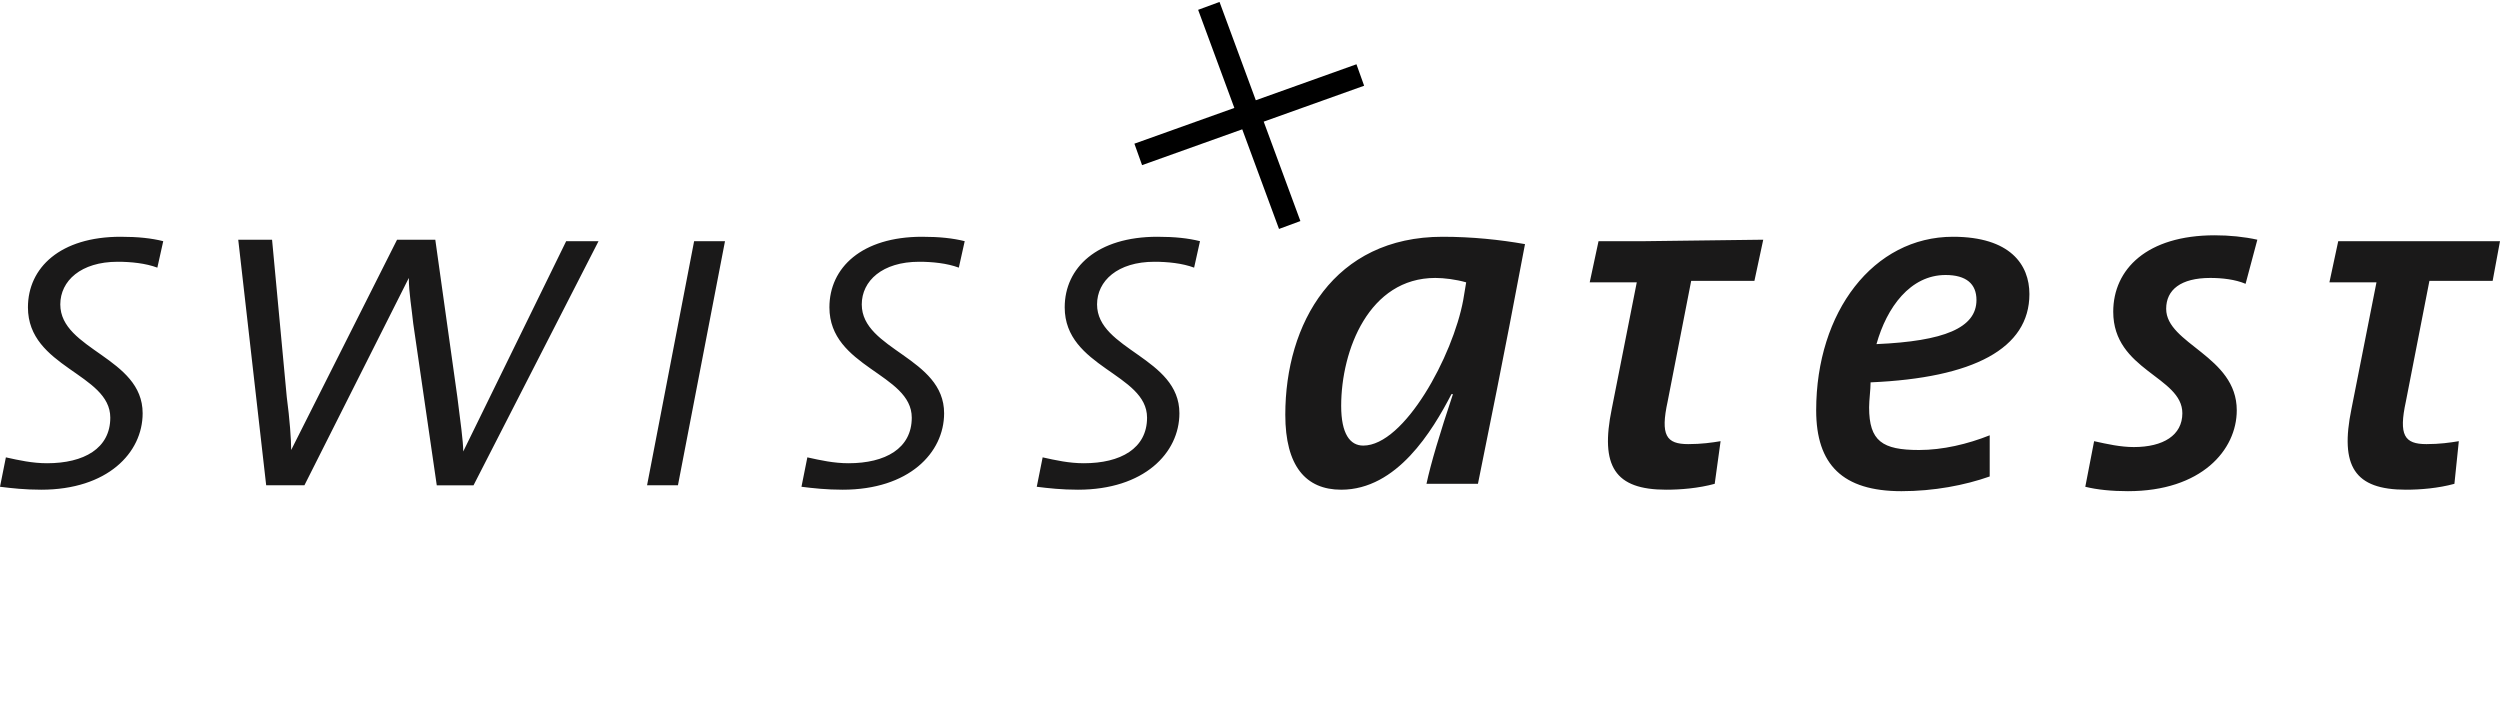 <?xml version="1.0" encoding="UTF-8"?><svg id="Ebene_1" xmlns="http://www.w3.org/2000/svg" width="170" height="49.4" viewBox="0 0 170 49.4"><defs><style>.cls-1{fill:none;stroke:#000;stroke-width:1.55px;}.cls-2{fill:#1a1919;fill-rule:evenodd;}</style></defs><path class="cls-1" d="M82.2.4l5.5,14.9M92.5,5.1l-15.1,5.4"/><path class="cls-2" d="M103.7,16.6c-1.7-.3-3.6-.5-5.6-.5-7.4,0-10.7,5.9-10.7,12.1,0,3.5,1.4,5.1,3.8,5.1,3.8,0,6.2-4,7.5-6.5h.1c-.9,2.7-1.5,4.7-1.8,6.1h3.5c.8-4,1.6-7.8,3.2-16.3h0ZM99.7,19.2l-.2,1.2c-.7,3.8-4,9.9-6.8,9.9-.9,0-1.5-.8-1.5-2.7,0-3.8,1.9-8.7,6.4-8.7.6,0,1.4.1,2.1.3h0ZM111.9,16.4h-3.2l-.6,2.8h3.2l-1.7,8.6c-.8,3.9.2,5.5,3.7,5.5,1,0,2.2-.1,3.3-.4l.4-2.9c-.6.1-1.3.2-2.2.2-1.5,0-1.9-.6-1.4-2.9l1.6-8.2h4.3l.6-2.8-8,.1h0ZM138,20c0-2-1.3-3.9-5.2-3.9-5.4,0-9.3,5.1-9.3,11.8,0,3.7,1.8,5.5,5.8,5.5,2.2,0,4.3-.4,6-1v-2.8c-1.5.6-3.2,1-4.8,1-2.5,0-3.4-.6-3.4-2.9,0-.5.1-1.2.1-1.7,7-.3,10.8-2.3,10.8-6ZM134.4,20.4c0,1.9-2.2,2.8-6.8,3,.7-2.5,2.3-4.7,4.7-4.7,1.4,0,2.1.6,2.1,1.7ZM153.5,16.3c-.9-.2-1.9-.3-2.9-.3-4.6,0-6.9,2.3-6.9,5.2,0,4,4.7,4.4,4.7,6.9,0,1.5-1.3,2.3-3.3,2.3-.9,0-1.8-.2-2.7-.4l-.6,3.1c.8.2,1.8.3,2.9.3,5,0,7.4-2.8,7.4-5.5,0-3.7-4.8-4.5-4.8-6.9,0-1.3,1-2.1,3-2.1.8,0,1.7.1,2.4.4l.8-3ZM170,16.4h-11l-.6,2.8h3.2l-1.7,8.6c-.8,3.9.2,5.5,3.7,5.5,1,0,2.2-.1,3.3-.4l.3-2.9c-.6.1-1.3.2-2.2.2-1.5,0-1.9-.6-1.4-2.9l1.6-8.2h4.3l.5-2.7ZM11.1,16.4c-.8-.2-1.7-.3-2.9-.3-4.1,0-6.3,2.1-6.3,4.8,0,4.1,5.6,4.5,5.6,7.5,0,2.1-1.8,3.1-4.3,3.1-1,0-1.9-.2-2.8-.4L0,33.1c.8.1,1.7.2,2.8.2,4.5,0,6.9-2.5,6.9-5.2,0-3.8-5.6-4.3-5.6-7.4,0-1.6,1.4-2.9,3.9-2.9.9,0,1.9.1,2.7.4l.4-1.8ZM40.7,16.4h-2.2l-7,14.3h0c0-.7-.2-2.1-.4-3.7l-1.5-10.7h-2.6l-7.2,14.3h0c0-.7-.1-2.1-.3-3.6l-1-10.7h-2.3l1.9,16.7h2.6l7.1-14.1h0c0,1,.2,2.1.3,3.1l1.6,11h2.5l8.5-16.6h0ZM49.3,16.4h-2.1l-3.2,16.6h2.1l3.2-16.6ZM65.6,16.4c-.8-.2-1.7-.3-2.9-.3-4.1,0-6.3,2.1-6.3,4.8,0,4.1,5.6,4.5,5.6,7.5,0,2.1-1.8,3.1-4.3,3.1-1,0-1.9-.2-2.8-.4l-.4,2c.8.1,1.7.2,2.8.2,4.5,0,6.9-2.5,6.9-5.2,0-3.8-5.6-4.3-5.6-7.4,0-1.6,1.4-2.9,3.9-2.9.9,0,1.9.1,2.7.4l.4-1.8ZM81.6,16.4c-.8-.2-1.7-.3-2.9-.3-4.1,0-6.3,2.1-6.3,4.8,0,4.1,5.6,4.5,5.6,7.5,0,2.1-1.8,3.1-4.3,3.1-1,0-1.9-.2-2.8-.4l-.4,2c.8.1,1.7.2,2.8.2,4.5,0,6.9-2.5,6.9-5.2,0-3.8-5.6-4.3-5.6-7.4,0-1.6,1.4-2.9,3.9-2.9.9,0,1.9.1,2.7.4l.4-1.8Z"/></svg>